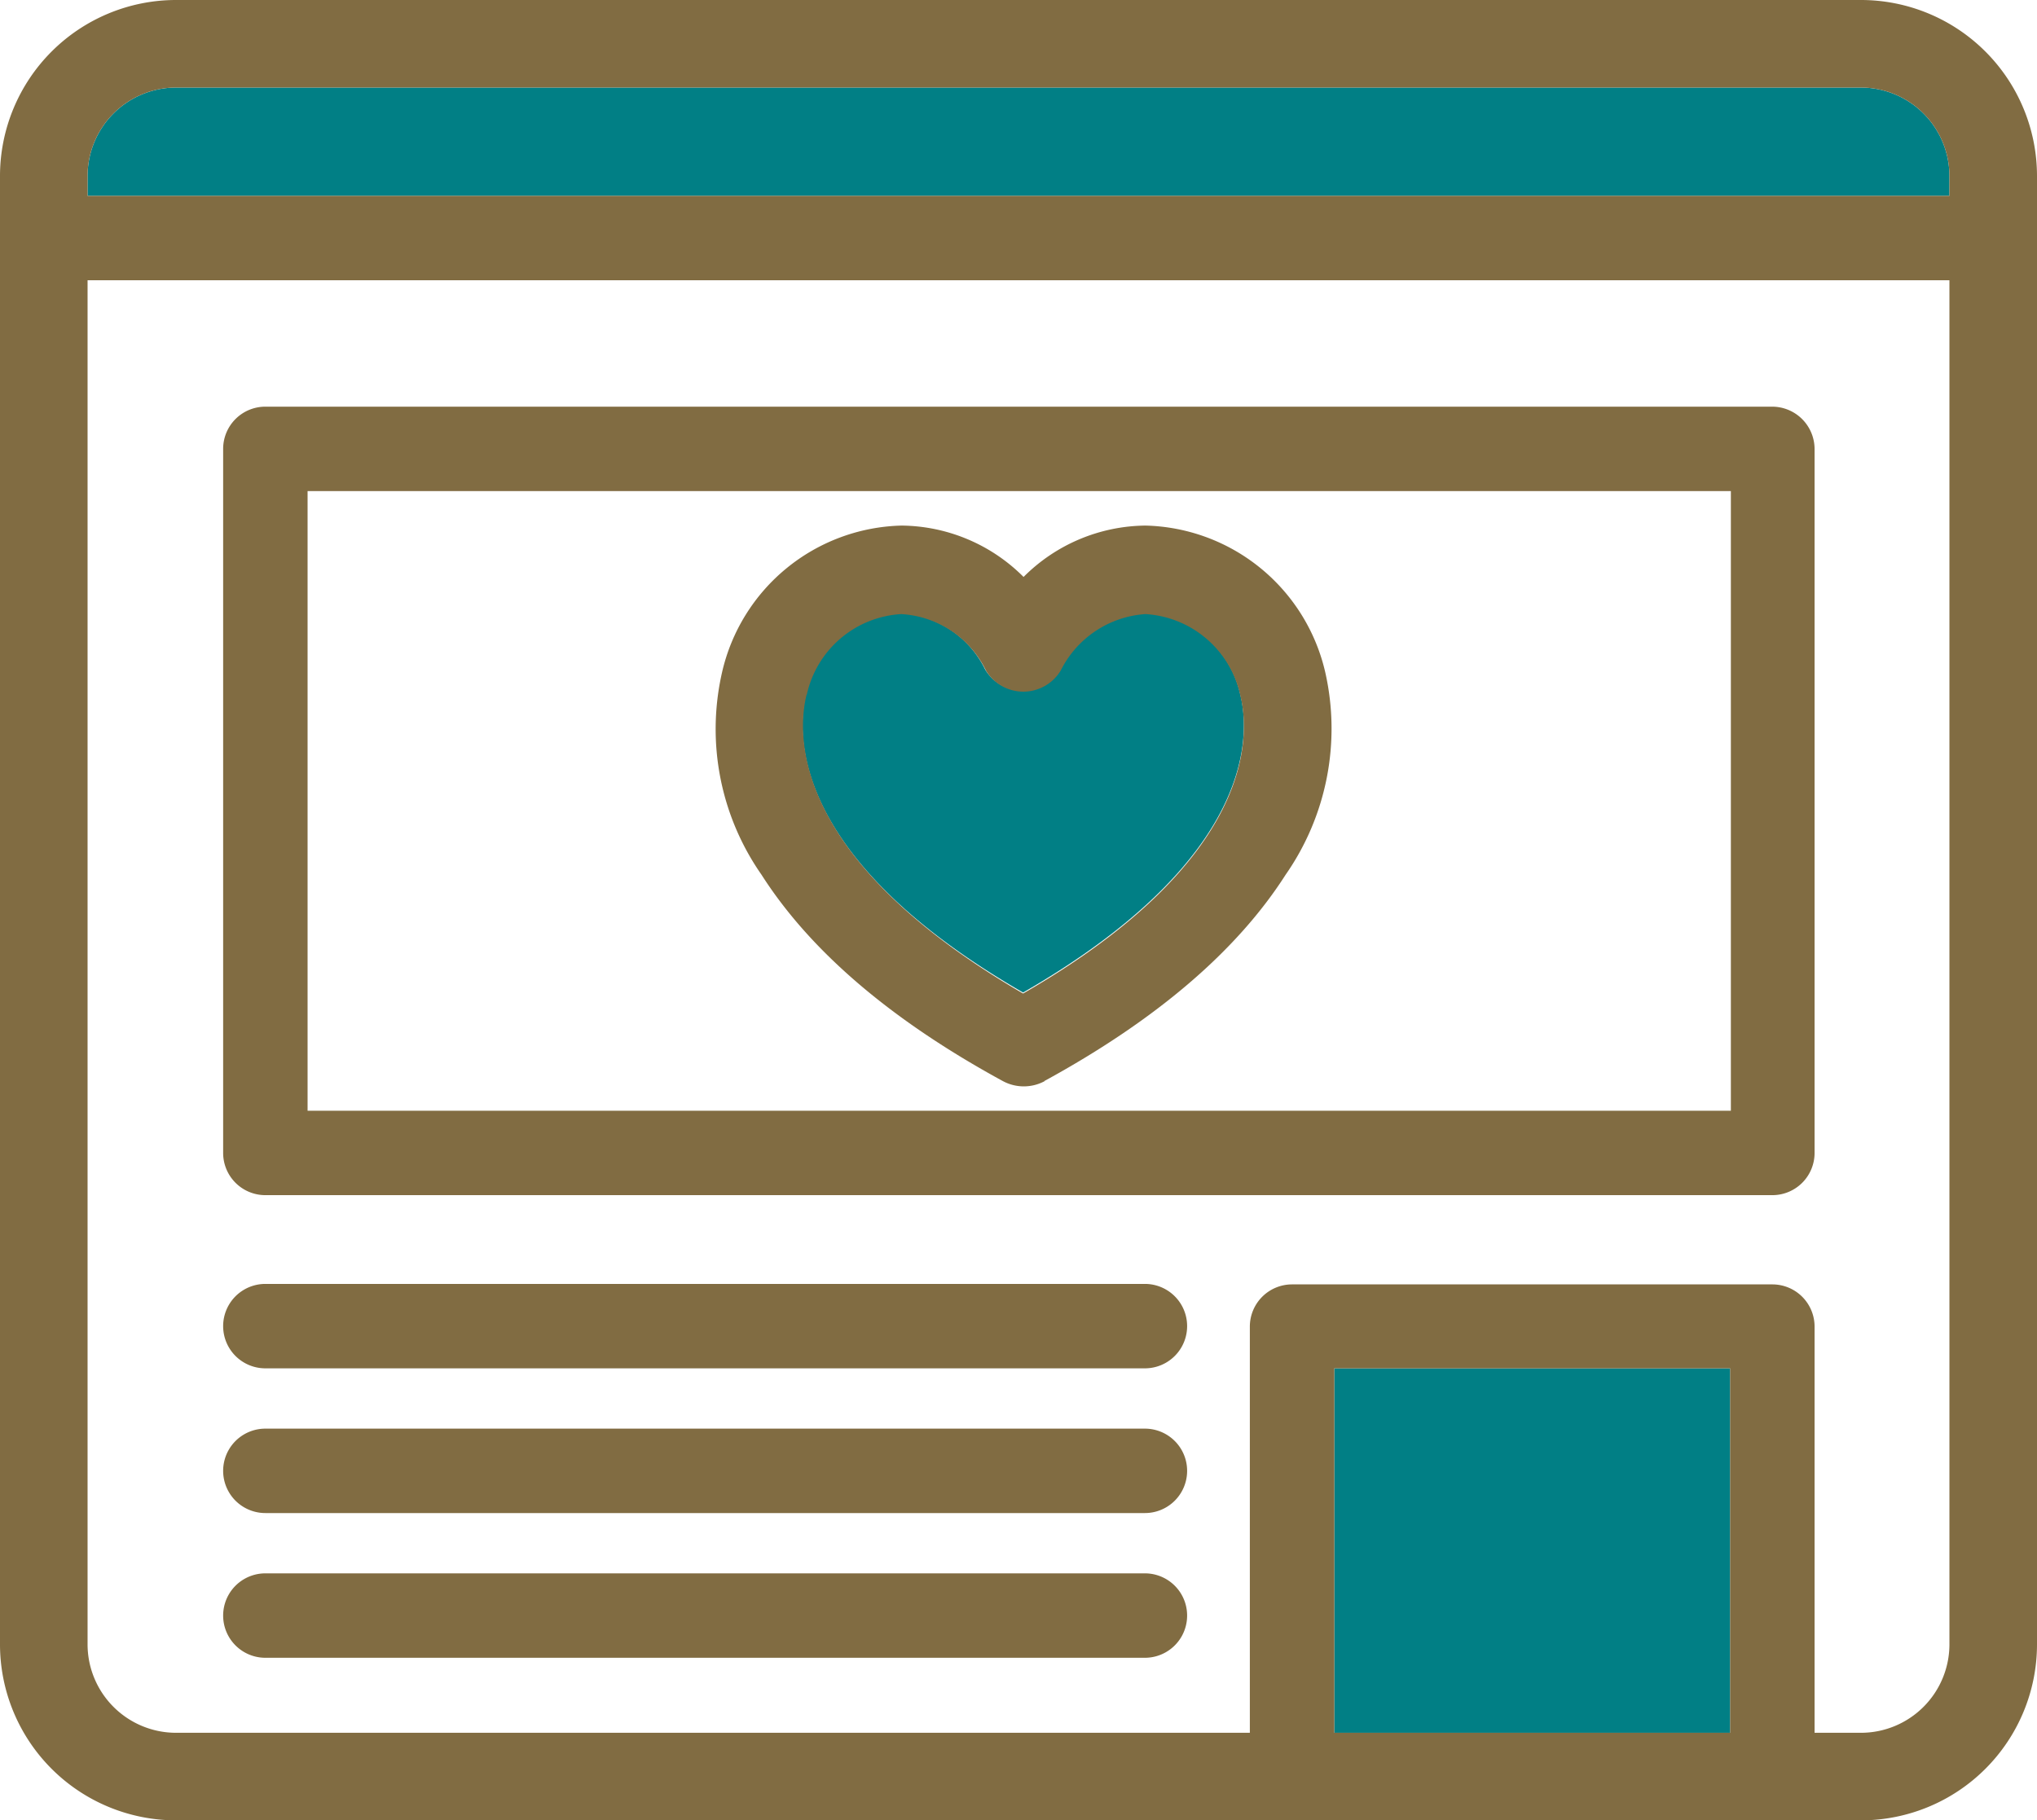 <svg viewBox="0 0 84.44 75.47" xmlns="http://www.w3.org/2000/svg">
    <defs>
        <style>.cls-1{fill:#017f85;}.cls-2{fill:#816c42;}</style>
    </defs>
    <g data-name="Layer 2" id="Layer_2">
        <g id="Objects">
            <path d="M80.81,7.29v.83H3.63V7.29A3.67,3.67,0,0,1,7.29,3.63H77.15A3.67,3.67,0,0,1,80.81,7.29Z" class="cls-1"></path>
            <rect height="15.11" width="16.41" y="56.73" x="55.31" class="cls-1"></rect>
            <path d="M47.48,25.42a4.28,4.28,0,0,1,3.93,3.36c.38,1.5.81,6.72-9,12.37-9.8-5.65-9.36-10.87-9-12.37a4.26,4.26,0,0,1,3.92-3.36,4.17,4.17,0,0,1,3.51,2.34,1.81,1.81,0,0,0,3.1,0A4.24,4.24,0,0,1,47.48,25.42Z" class="cls-1"></path>
            <path d="M11,49.55H73.47a1.75,1.75,0,0,0,1.75-1.75V18.61a1.76,1.76,0,0,0-1.75-1.75H11a1.75,1.75,0,0,0-1.75,1.75V47.8A1.75,1.75,0,0,0,11,49.55Zm1.75-29.19h59V46.05h-59Z" class="cls-2"></path>
            <path d="M11,56.73H47.46a1.75,1.75,0,0,0,0-3.5H11a1.75,1.75,0,1,0,0,3.5Z" class="cls-2"></path>
            <path d="M11,62.73H47.46a1.75,1.75,0,0,0,0-3.5H11a1.75,1.75,0,1,0,0,3.5Z" class="cls-2"></path>
            <path d="M11,68.73H47.46a1.75,1.75,0,0,0,0-3.5H11a1.75,1.75,0,0,0,0,3.5Z" class="cls-2"></path>
            <path d="M43.29,44.82c4.67-2.55,8-5.42,10-8.55a10.59,10.59,0,0,0,1.65-8.38,7.84,7.84,0,0,0-7.45-6.1,7.23,7.23,0,0,0-5.06,2.13,7.23,7.23,0,0,0-5.06-2.13,7.83,7.83,0,0,0-7.44,6.09,10.55,10.55,0,0,0,1.64,8.39c2,3.13,5.32,6,10,8.55a1.83,1.83,0,0,0,1.74,0Zm-9.85-16a4.26,4.26,0,0,1,3.92-3.36,4.17,4.17,0,0,1,3.51,2.34,1.81,1.81,0,0,0,3.1,0,4.24,4.24,0,0,1,3.51-2.34,4.28,4.28,0,0,1,3.93,3.36c.38,1.5.81,6.72-9,12.37C32.62,35.5,33.06,30.28,33.44,28.78Z" class="cls-2"></path>
            <path d="M77.15,0H7.29A7.3,7.3,0,0,0,0,7.29V68.18a7.3,7.3,0,0,0,7.29,7.29H77.15a7.3,7.3,0,0,0,7.29-7.29V7.29A7.3,7.3,0,0,0,77.15,0ZM3.63,7.29A3.67,3.67,0,0,1,7.29,3.63H77.15a3.67,3.67,0,0,1,3.66,3.66v.83H3.63ZM55.31,71.84V56.73H71.72V71.84Zm25.5-55.27V68.18a3.67,3.67,0,0,1-3.66,3.66H75.22V55a1.75,1.75,0,0,0-1.75-1.75H53.56A1.75,1.75,0,0,0,51.81,55V71.84H7.29a3.67,3.67,0,0,1-3.66-3.66V11.62H80.81Z" class="cls-2"></path>
        </g>
    </g>
</svg>
